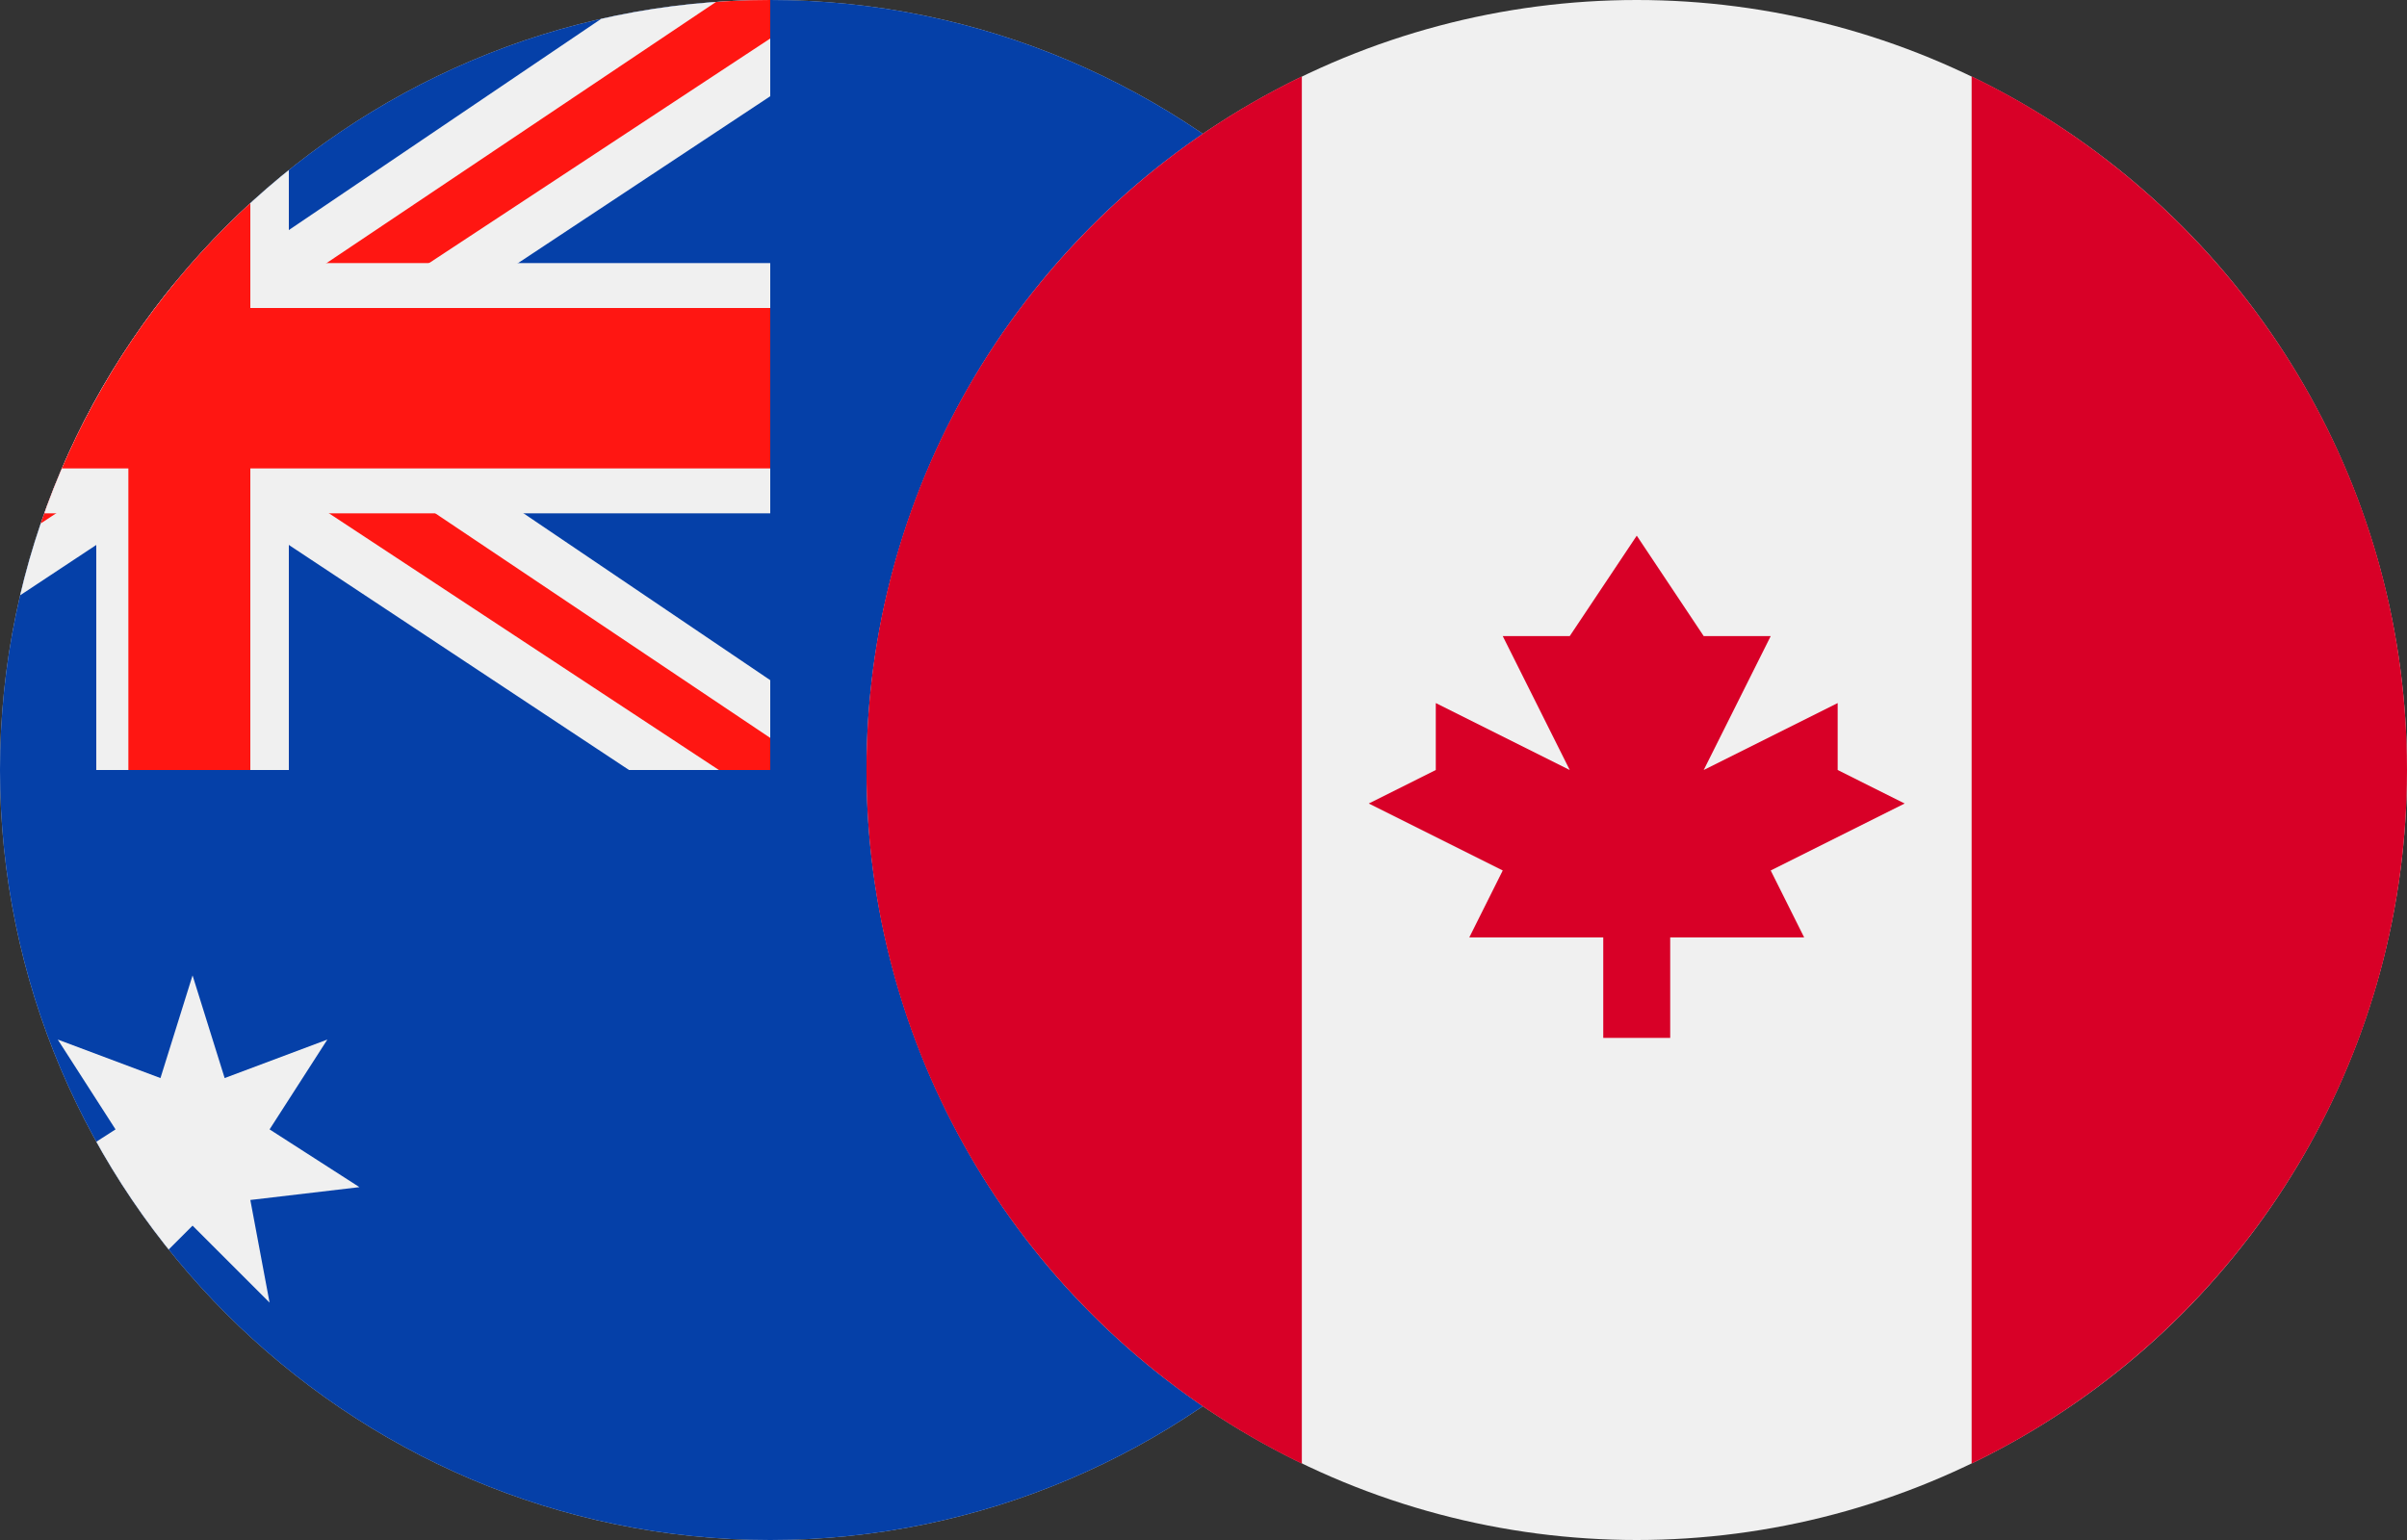 <?xml version="1.0" encoding="UTF-8"?>
<svg id="Layer_1" xmlns="http://www.w3.org/2000/svg" xmlns:xlink="http://www.w3.org/1999/xlink" version="1.1" viewBox="0 0 37.5 24.001">
  <rect x="0" y="0" width="37.5" height="24.001" fill="#333333" stroke="none"/>
  <!-- Generator: Adobe Illustrator 30.0.0, SVG Export Plug-In . SVG Version: 2.1.1 Build 123)  -->
  <defs>
    <style>
      .st0 {
        fill: none;
      }

      .st1 {
        fill: #fff;
      }

      .st1, .st2, .st3, .st4, .st5 {
        fill-rule: evenodd;
      }

      .st6 {
        fill: url(#linear-gradient);
      }

      .st7 {
        fill: #d80027;
      }

      .st2, .st8 {
        fill: #f0f0f0;
      }

      .st3, .st9 {
        fill: #ff1612;
      }

      .st4 {
        fill: #0540a8;
      }

      .st5 {
        fill: #ccc;
      }

      .st10 {
        clip-path: url(#clippath);
      }
    </style>
    <clipPath id="clippath">
      <path class="st0" d="M12,0C18.6,0,24,5.4,24,12s-5.4,12-12,12S0,18.601,0,12,5.4,0,12,0Z"/>
    </clipPath>
    <linearGradient id="linear-gradient" x1="-723.304" y1="2394.022" x2="-754.978" y2="2406.18" gradientTransform="translate(439.152 -1890.11) scale(.59 .79)" gradientUnits="userSpaceOnUse">
      <stop offset="0" stop-color="#f0f0f0"/>
      <stop offset=".45" stop-color="#f0f0f0"/>
      <stop offset=".8" stop-color="#f0f0f0"/>
      <stop offset="1" stop-color="#f0f0f0"/>
    </linearGradient>
  </defs>
  <g id="Page_1">
    <g id="Layer_1-2-2">
      <path class="st5" d="M12,0C18.6,0,24,5.4,24,12s-5.4,12-12,12S0,18.601,0,12H0C0,5.4,5.4,0,12,0Z"/>
      <g class="st10">
        <g>
          <polygon class="st4" points="-6.001 0 12 0 30.001 0 30.001 24.101 12 24.101 -6.001 24.101 -6.001 0"/>
          <polygon class="st6" points="12 10.6 5.2 6 12 1.5 12 0 9.8 0 3 4.6 -3.801 0 -6.001 0 -6.001 1.5 .8 6 -6.001 10.6 -6.001 12 -3.801 12 3 7.5 9.8 12 12 12 12 10.6"/>
          <polygon class="st9" points="12 11.5 3.8 6 12 .6 12 0 11.2 0 3 5.5 -5.201 0 -6.001 0 -6.001 .6 2.2 6 -6.001 11.5 -6.001 12 -5.201 12 3 6.6 11.2 12 12 12 12 11.5"/>
          <polygon class="st2" points="1.5 0 3 0 4.5 0 4.5 4.1 12 4.1 12 8 4.5 8 4.5 12 3 12 1.5 12 1.5 8 -6.001 8 -6.001 4.1 1.5 4.1 1.5 0"/>
          <polygon class="st3" points="3.9 0 3.9 4.8 12 4.8 12 7.3 3.9 7.3 3.9 12 3 12 2 12 2 7.3 -6.001 7.3 -6.001 4.8 2 4.8 2 0 3 0 3.9 0"/>
          <polygon class="st1" points="21 15.701 21.2 16.501 22 16.201 21.6 16.901 22.3 17.301 21.4 17.401 21.6 18.201 21 17.601 20.4 18.201 20.5 17.401 19.7 17.301 20.4 16.901 20 16.201 20.8 16.501 21 15.701"/>
          <polygon class="st1" points="16.5 8.6 16.8 9.4 17.5 9.1 17 9.8 17.8 10.2 16.9 10.2 17 11.1 16.5 10.5 15.9 11.1 16 10.2 15.2 10.2 15.9 9.8 15.5 9.1 16.2 9.4 16.5 8.6"/>
          <polygon class="st1" points="21 3.7 21.2 4.5 22 4.2 21.6 4.9 22.3 5.3 21.4 5.4 21.6 6.2 21 5.6 20.4 6.2 20.5 5.4 19.7 5.3 20.4 4.9 20 4.2 20.8 4.5 21 3.7"/>
          <polygon class="st1" points="25.001 7.4 25.201 8.2 26.001 7.9 25.601 8.6 26.301 9 25.501 9 25.601 9.9 25.001 9.3 24.4 9.9 24.5 9 23.7 9 24.4 8.6 24 7.9 24.801 8.2 25.001 7.4"/>
          <polygon class="st1" points="22.8 11 23 11.5 23.5 11.5 23.1 11.9 23.2 12.4 22.8 12.1 22.4 12.4 22.5 11.9 22.1 11.5 22.6 11.5 22.8 11"/>
          <polygon class="st2" points="3 15.201 3.5 16.801 5.1 16.201 4.2 17.601 5.6 18.501 3.9 18.701 4.2 20.301 3 19.101 1.8 20.301 2 18.701 .4 18.501 1.8 17.601 .9 16.201 2.5 16.801 3 15.201"/>
        </g>
      </g>
    </g>
  </g>
  <g>
    <circle class="st8" cx="25.5" cy="12" r="12"/>
    <g>
      <path class="st7" d="M37.5,12c0-4.758-2.769-8.869-6.783-10.81v21.619c4.014-1.941,6.783-6.052,6.783-10.81Z"/>
      <path class="st7" d="M13.499,12c0,4.758,2.769,8.869,6.783,10.81V1.191c-4.014,1.941-6.783,6.052-6.783,10.81Z"/>
      <polygon class="st7" points="27.587 13.566 29.674 12.522 28.63 12 28.63 10.957 26.543 12 27.587 9.913 26.543 9.913 25.5 8.348 24.456 9.913 23.412 9.913 24.456 12 22.369 10.957 22.369 12 21.325 12.522 23.412 13.566 22.891 14.609 24.978 14.609 24.978 16.175 26.021 16.175 26.021 14.609 28.108 14.609 27.587 13.566"/>
    </g>
  </g>
</svg>